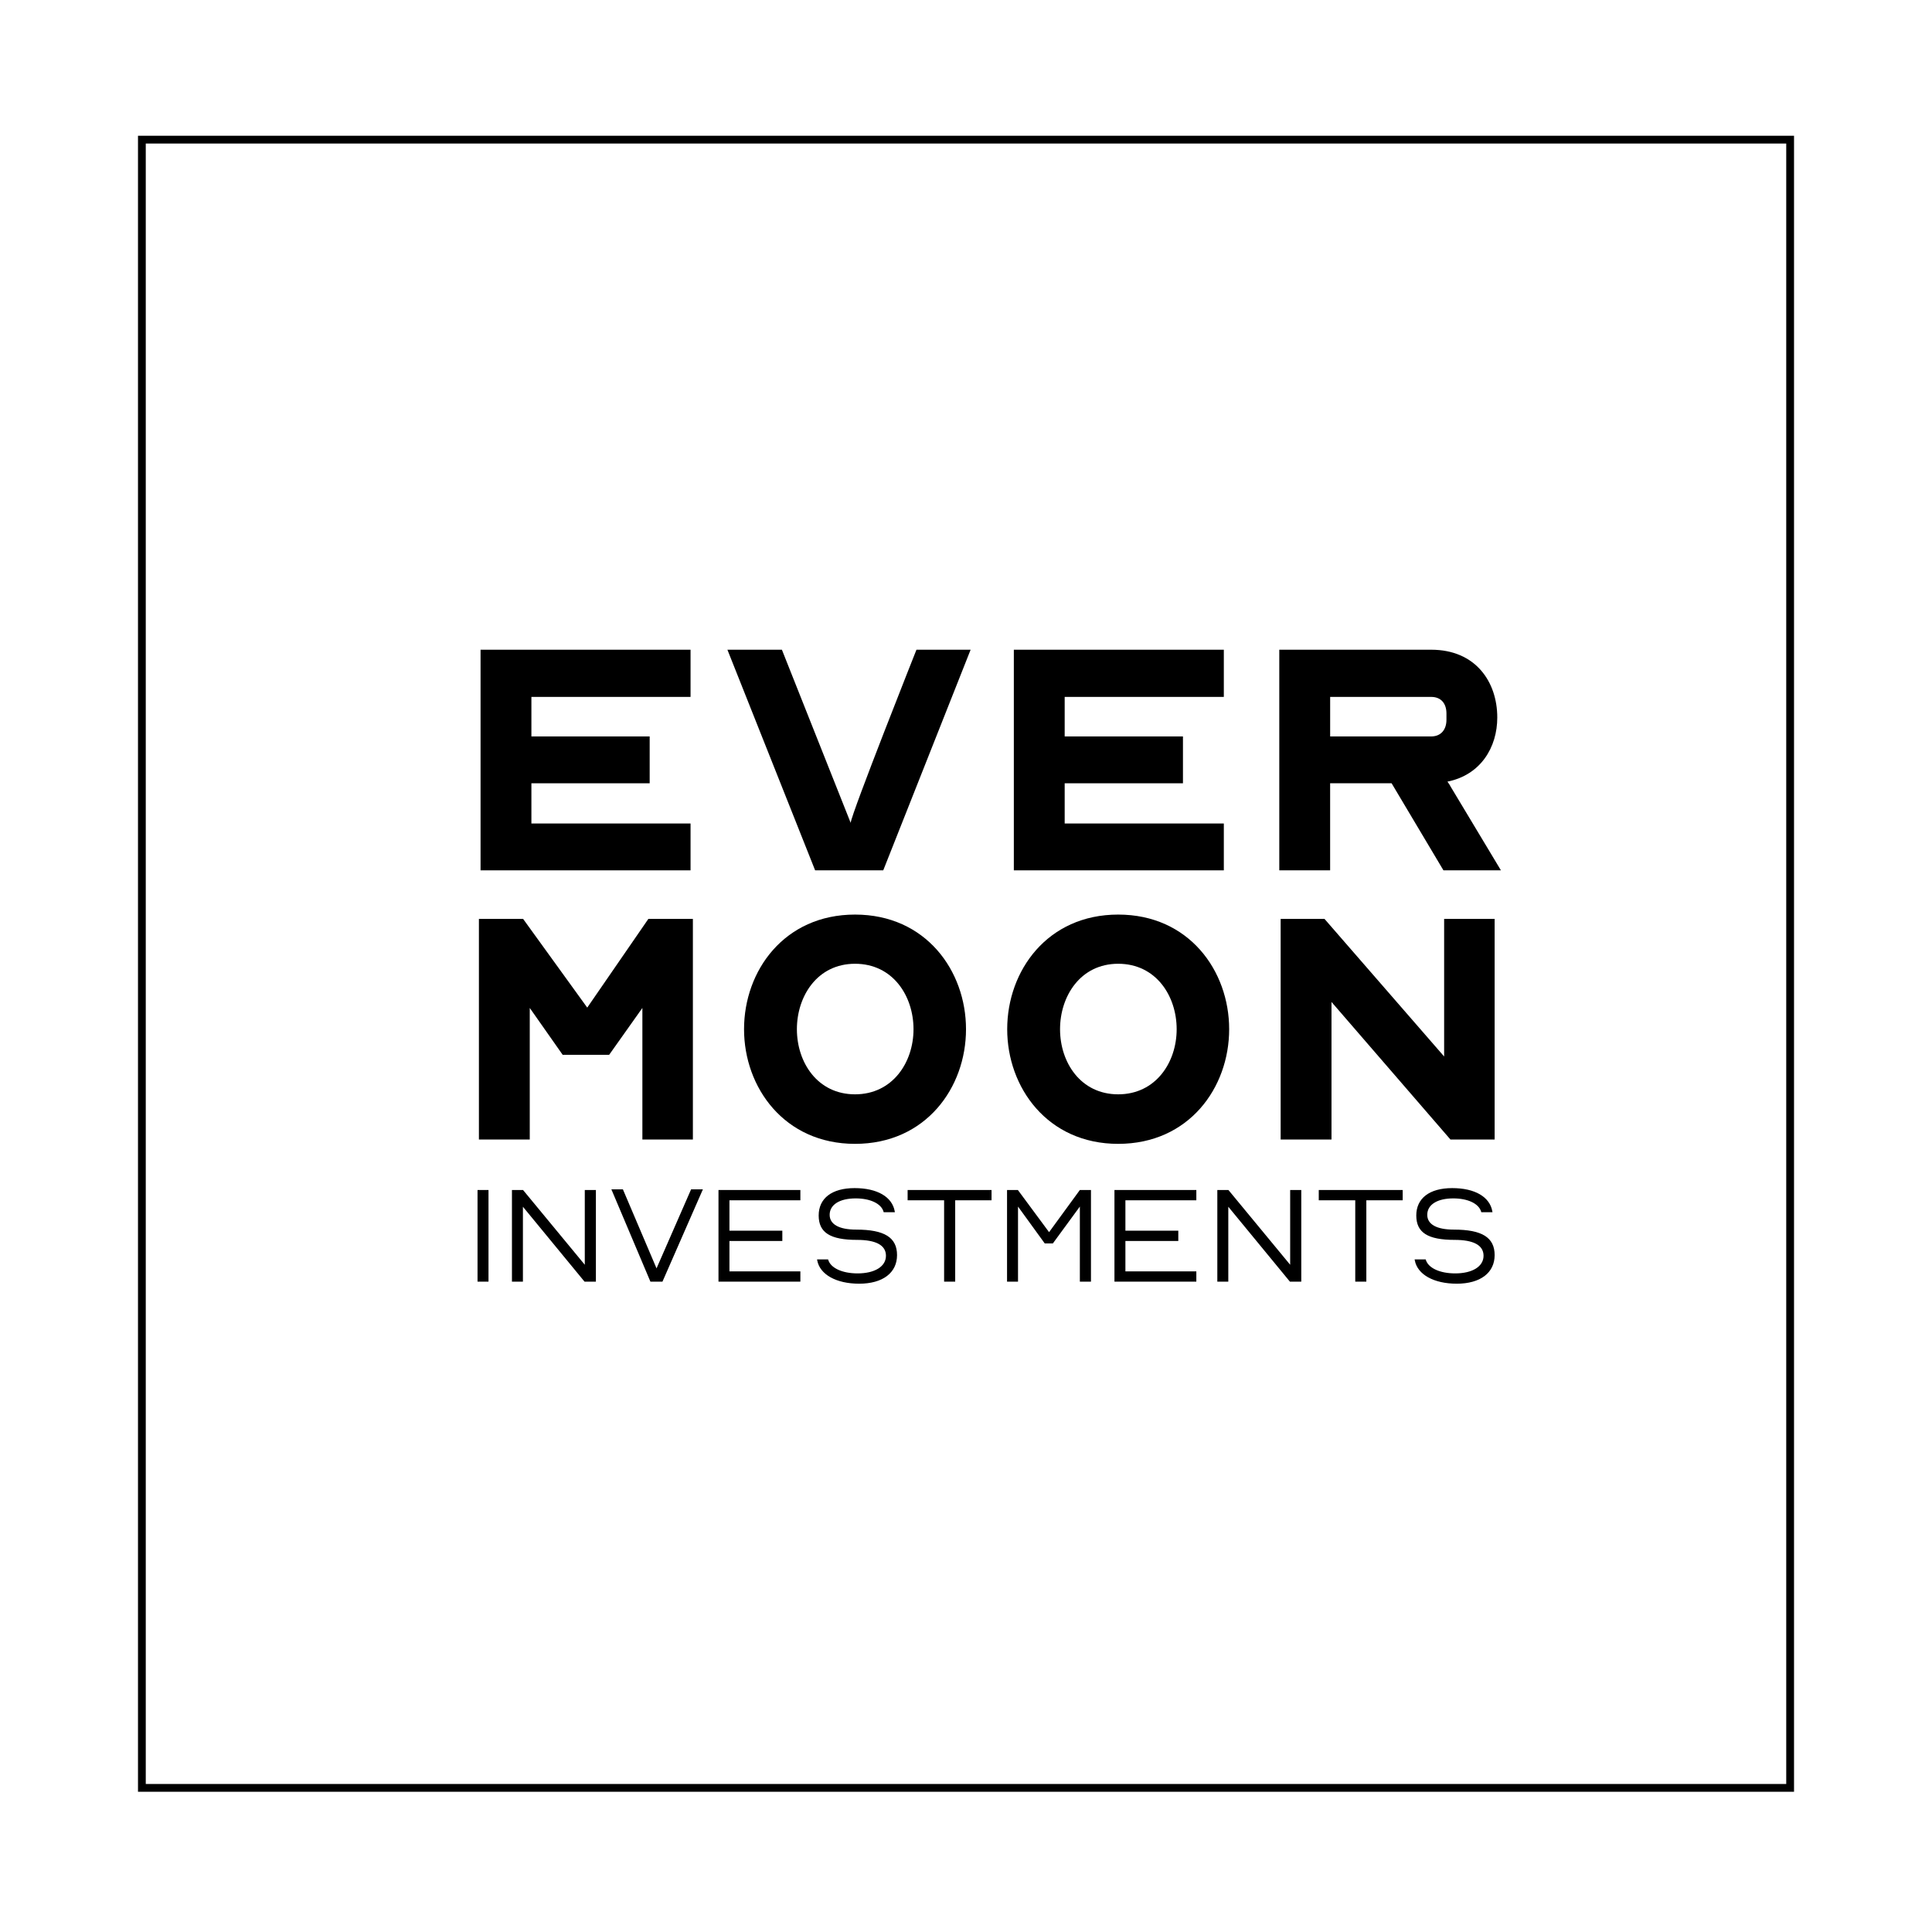 <svg xmlns="http://www.w3.org/2000/svg" version="1.1" xmlns:xlink="http://www.w3.org/1999/xlink" width="850px" height="850px"><svg id="SvgjsSvg1043" data-name="Layer 1" xmlns="http://www.w3.org/2000/svg" width="850px" height="850px" viewBox="0 0 850.39 850.39">
  <path d="M789.65,788.67H60.74V59.75h728.92v728.92ZM64.16,785.24h722.07V63.17H64.16v722.07Z"></path>
  <g>
    <g>
      <path d="M303.95,306.75h-70.05v17.4h52.06v20.62h-52.06v17.7h70.05v20.62h-92.43v-97.11h92.43v20.77Z"></path>
      <path d="M344.16,285.98l30.27,76.2c.44-4.39,28.96-76.2,28.96-76.2h23.84l-38.46,97.11h-29.98l-38.61-97.11h23.98Z"></path>
      <path d="M538.68,306.75h-70.05v17.4h52.06v20.62h-52.06v17.7h70.05v20.62h-92.43v-97.11h92.43v20.77Z"></path>
      <path d="M563.1,285.98h66.84c19.6,0,29.1,14.19,29.1,29.83,0,13.16-7.31,25.3-21.94,28.23.44.73,1.02,1.32,1.32,2.05l22.23,37h-25.3l-22.82-38.32h-27.06v38.32h-22.38v-97.11ZM585.48,324.15h44.46c4.39,0,6.73-3.07,6.73-7.31v-2.78c0-4.39-2.34-7.31-6.73-7.31h-44.46v17.4Z"></path>
    </g>
    <g>
      <path d="M304.98,404.46v97.11h-22.23v-57.91l-14.62,20.62h-20.47l-14.48-20.62v57.91h-22.38v-97.11h19.45l28.23,39.05,26.91-39.05h19.6Z"></path>
      <path d="M327.5,453.02c0-25.74,17.7-50.46,48.85-50.46s48.85,24.72,48.85,50.46-17.7,50.46-48.85,50.46-48.85-24.86-48.85-50.46ZM350.76,453.02c0,14.62,9.07,28.66,25.59,28.66s25.74-14.04,25.74-28.66-9.07-28.81-25.74-28.81-25.59,14.33-25.59,28.81Z"></path>
      <path d="M443.33,453.02c0-25.74,17.7-50.46,48.85-50.46s48.85,24.72,48.85,50.46-17.7,50.46-48.85,50.46-48.85-24.86-48.85-50.46ZM466.59,453.02c0,14.62,9.07,28.66,25.59,28.66s25.74-14.04,25.74-28.66-9.07-28.81-25.74-28.81-25.59,14.33-25.59,28.81Z"></path>
      <path d="M635.65,465.01v-60.55h22.23v97.11h-19.45l-52.36-60.55v60.55h-22.38v-97.11h19.3l52.65,60.55Z"></path>
    </g>
    <g>
      <g>
        <path d="M210.54,524.15h4.12v39.63h-4.12v-39.63Z"></path>
        <path d="M215.02,564.13h-4.83v-40.34h4.83v40.34ZM210.9,563.42h3.41v-38.92h-3.41v38.92Z"></path>
      </g>
      <g>
        <path d="M225.7,524.15h4.36l27.69,33.54v-33.54h4.18v39.63h-4.48l-27.63-33.6v33.6h-4.12v-39.63Z"></path>
        <path d="M262.29,564.13h-5l-.11-.13-27.01-32.84v32.97h-4.83v-40.34h4.88l.11.13,27.07,32.78v-32.91h4.89v40.34ZM257.62,563.42h3.95v-38.92h-3.47v34.18l-28.22-34.18h-3.84v38.92h3.41v-34.24l28.16,34.24Z"></path>
      </g>
      <g>
        <path d="M269.63,523.85h4.3l15.04,35.33,15.46-35.33h4.42l-17.49,39.93h-4.83l-16.89-39.93Z"></path>
        <path d="M291.59,564.13h-5.3l-17.19-40.64h5.07l14.81,34.79,15.22-34.79h5.19l-17.8,40.64ZM286.76,563.42h4.37l17.18-39.22h-3.64l-15.7,35.87-15.27-35.87h-3.53l16.59,39.22Z"></path>
      </g>
      <g>
        <path d="M316.6,524.15h35.33v3.82h-31.22v14.09h23.28v3.82h-23.28v14.09h31.22v3.82h-35.33v-39.63Z"></path>
        <path d="M352.29,564.13h-36.04v-40.34h36.04v4.53h-31.22v13.38h23.28v4.53h-23.28v13.38h31.22v4.53ZM316.96,563.42h34.62v-3.11h-31.22v-14.8h23.28v-3.11h-23.28v-14.8h31.22v-3.11h-34.62v38.92Z"></path>
      </g>
      <g>
        <path d="M360.05,554.71h4.18c1.19,3.76,6.45,6.15,13.25,6.15,7.82,0,12.83-3.16,12.83-8.12s-4.6-7.34-13.07-7.34c-11.64,0-16.53-3.04-16.53-10.39s5.67-11.7,15.46-11.7,16.23,3.82,17.31,9.91h-4.24c-1.07-3.7-5.97-6.09-12.59-6.09-7.22,0-11.82,2.92-11.82,7.58s4.24,6.86,12.06,6.86c12.3,0,17.61,3.28,17.61,10.86s-6.09,12.24-16.35,12.24-16.95-3.88-18.08-9.97Z"></path>
        <path d="M378.14,565.03c-10.04,0-17.27-4.03-18.43-10.26l-.08-.42h4.86l.08.25c1.14,3.58,6.21,5.9,12.91,5.9,7.58,0,12.48-3.05,12.48-7.76s-4.52-6.99-12.72-6.99c-11.84,0-16.89-3.21-16.89-10.74s5.76-12.05,15.81-12.05,16.55,3.91,17.66,10.2l.07.42h-4.93l-.07-.26c-1.03-3.54-5.84-5.83-12.25-5.83-7.07,0-11.46,2.77-11.46,7.23,0,4.2,4.16,6.51,11.7,6.51,12.42,0,17.96,3.46,17.96,11.22s-6.25,12.59-16.71,12.59ZM360.49,555.06c1.34,5.64,8.2,9.26,17.65,9.26,10.02,0,16-4.44,16-11.88s-5.16-10.51-17.25-10.51c-8,0-12.41-2.56-12.41-7.22s4.78-7.93,12.17-7.93c6.59,0,11.59,2.38,12.85,6.09h3.54c-1.27-5.69-7.68-9.2-16.88-9.2s-15.1,4.13-15.1,11.34,4.69,10.03,16.18,10.03c8.66,0,13.43,2.73,13.43,7.7s-5.18,8.47-13.19,8.47c-6.87,0-12.13-2.4-13.5-6.15h-3.49Z"></path>
      </g>
      <g>
        <path d="M415.92,527.97h-16.06v-3.82h36.23v3.82h-16v35.81h-4.18v-35.81Z"></path>
        <path d="M420.45,564.13h-4.89v-35.81h-16.06v-4.53h36.94v4.53h-16v35.81ZM416.27,563.42h3.47v-35.81h16v-3.11h-35.52v3.11h16.06v35.81Z"></path>
      </g>
      <g>
        <path d="M443.62,524.15h4.24l13.91,18.8,13.73-18.8h4.36v39.63h-4.18v-33.78l-12.41,16.95h-3.22l-12.3-16.95v33.78h-4.12v-39.63Z"></path>
        <path d="M480.2,564.13h-4.89v-33.05l-11.88,16.22h-3.58l-11.76-16.21v33.04h-4.83v-40.34h4.77l13.73,18.56,13.55-18.56h4.89v40.34ZM476.02,563.42h3.47v-38.92h-3.82l-13.91,19.05-14.09-19.05h-3.7v38.92h3.41v-34.52l12.83,17.69h2.86l12.95-17.68v34.51Z"></path>
      </g>
      <g>
        <path d="M490.89,524.15h35.33v3.82h-31.22v14.09h23.28v3.82h-23.28v14.09h31.22v3.82h-35.33v-39.63Z"></path>
        <path d="M526.58,564.13h-36.04v-40.34h36.04v4.53h-31.22v13.38h23.28v4.53h-23.28v13.38h31.22v4.53ZM491.24,563.42h34.62v-3.11h-31.22v-14.8h23.28v-3.11h-23.28v-14.8h31.22v-3.11h-34.62v38.92Z"></path>
      </g>
      <g>
        <path d="M536.19,524.15h4.36l27.69,33.54v-33.54h4.18v39.63h-4.48l-27.63-33.6v33.6h-4.12v-39.63Z"></path>
        <path d="M572.77,564.13h-5l-.11-.13-27.01-32.84v32.97h-4.83v-40.34h4.88l.11.13,27.07,32.78v-32.91h4.89v40.34ZM568.11,563.42h3.95v-38.92h-3.47v34.18l-28.22-34.18h-3.84v38.92h3.41v-34.24l28.16,34.24Z"></path>
      </g>
      <g>
        <path d="M596.89,527.97h-16.06v-3.82h36.23v3.82h-16v35.81h-4.18v-35.81Z"></path>
        <path d="M601.42,564.13h-4.89v-35.81h-16.06v-4.53h36.94v4.53h-16v35.81ZM597.24,563.42h3.47v-35.81h16v-3.11h-35.52v3.11h16.06v35.81Z"></path>
      </g>
      <g>
        <path d="M623.09,554.71h4.18c1.19,3.76,6.45,6.15,13.25,6.15,7.82,0,12.83-3.16,12.83-8.12s-4.6-7.34-13.07-7.34c-11.64,0-16.53-3.04-16.53-10.39s5.67-11.7,15.46-11.7,16.23,3.82,17.31,9.91h-4.24c-1.07-3.7-5.97-6.09-12.59-6.09-7.22,0-11.82,2.92-11.82,7.58s4.24,6.86,12.06,6.86c12.3,0,17.61,3.28,17.61,10.86s-6.09,12.24-16.35,12.24-16.95-3.88-18.08-9.97Z"></path>
        <path d="M641.17,565.03c-10.04,0-17.27-4.03-18.43-10.26l-.08-.42h4.87l.08.25c1.14,3.58,6.21,5.9,12.91,5.9,7.58,0,12.48-3.05,12.48-7.76s-4.52-6.99-12.72-6.99c-11.84,0-16.89-3.21-16.89-10.74s5.76-12.05,15.81-12.05,16.55,3.91,17.66,10.2l.07.42h-4.93l-.07-.26c-1.03-3.54-5.84-5.83-12.25-5.83-7.07,0-11.46,2.77-11.46,7.23,0,4.2,4.16,6.51,11.7,6.51,12.42,0,17.96,3.46,17.96,11.22s-6.25,12.59-16.71,12.59ZM623.52,555.06c1.34,5.64,8.2,9.26,17.65,9.26,10.02,0,16-4.44,16-11.88s-5.16-10.51-17.25-10.51c-8,0-12.41-2.56-12.41-7.22s4.78-7.93,12.17-7.93c6.59,0,11.59,2.38,12.85,6.09h3.54c-1.27-5.69-7.68-9.2-16.88-9.2s-15.1,4.13-15.1,11.34,4.69,10.03,16.18,10.03c8.66,0,13.43,2.73,13.43,7.7s-5.18,8.47-13.19,8.47c-6.87,0-12.13-2.4-13.5-6.15h-3.49Z"></path>
      </g>
    </g>
  </g>
</svg><style>@media (prefers-color-scheme: light) { :root { filter: none; } }
@media (prefers-color-scheme: dark) { :root { filter: none; } }
</style></svg>